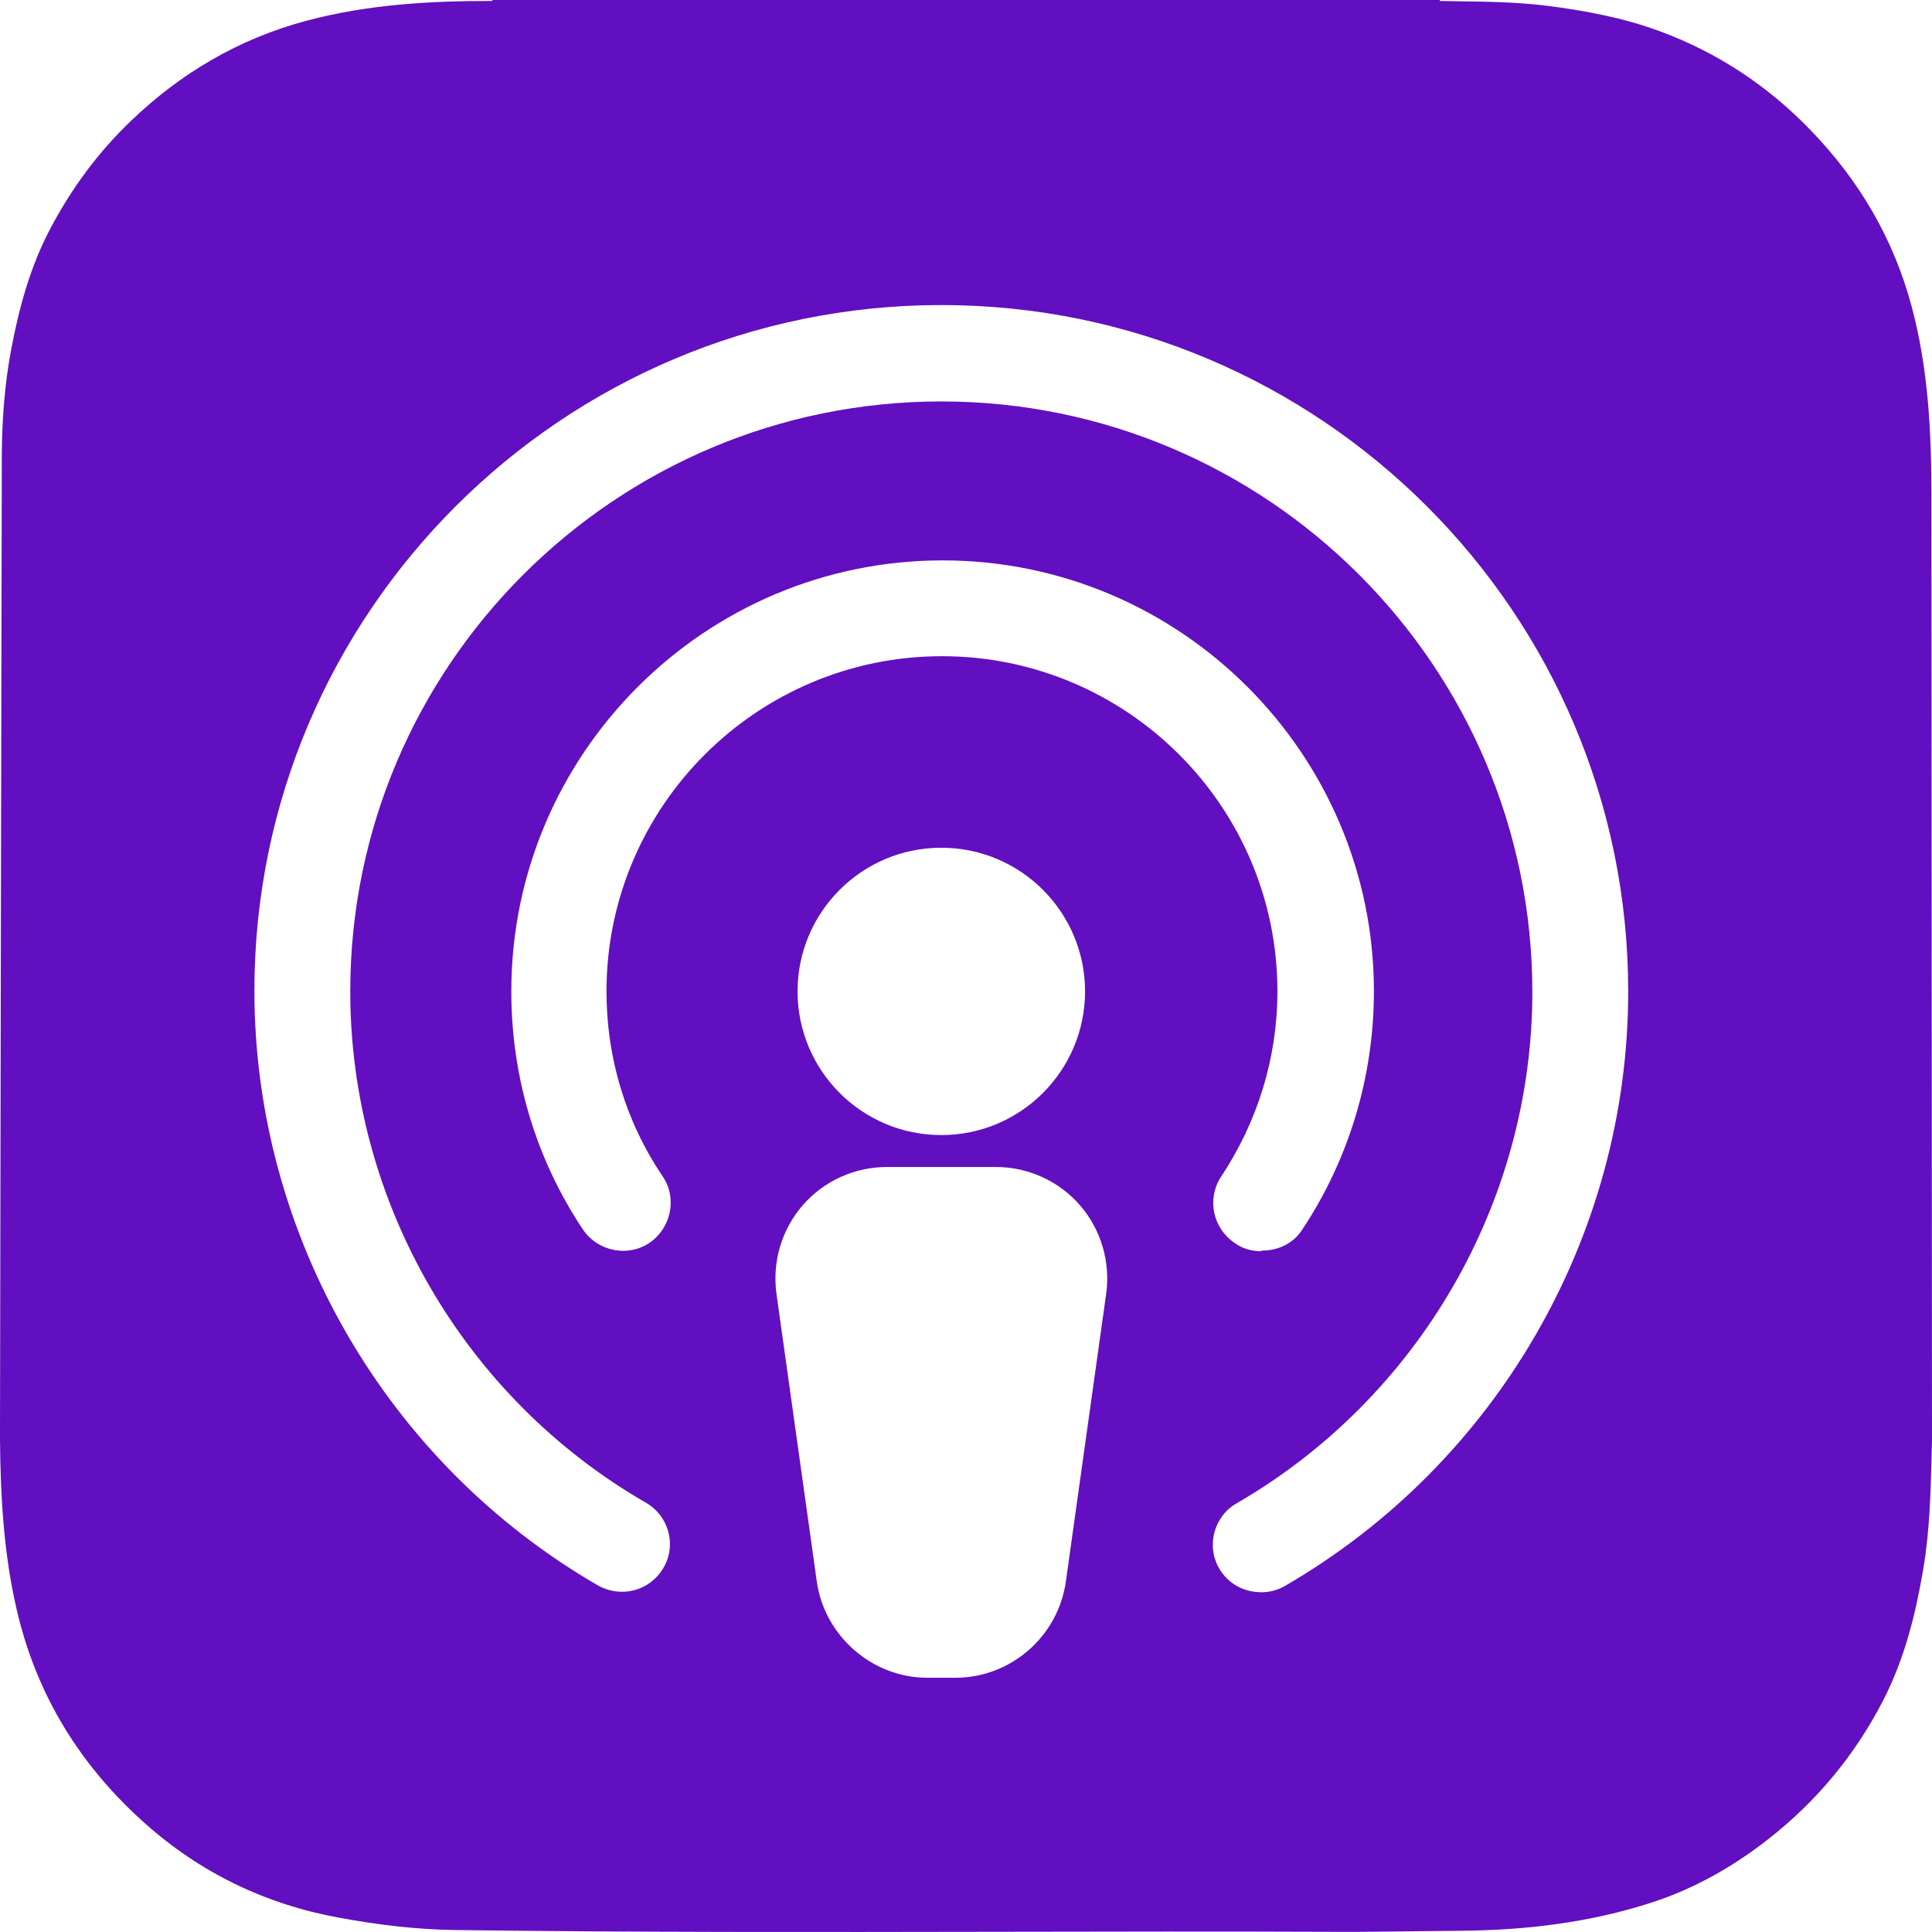<svg width="37" height="37" viewBox="0 0 37 37" fill="none" xmlns="http://www.w3.org/2000/svg">
<path fill-rule="evenodd" clip-rule="evenodd" d="M37 27.589V27.591C36.998 27.677 36.995 27.763 36.993 27.849L36.993 27.849C36.975 28.585 36.956 29.324 36.832 30.055C36.685 30.918 36.475 31.76 36.075 32.544C35.533 33.605 34.789 34.501 33.85 35.233C33.176 35.758 32.439 36.175 31.624 36.438C30.435 36.822 29.208 36.968 27.964 36.976C27.66 36.978 27.357 36.982 27.054 36.986L27.053 36.986C26.58 36.992 26.108 36.999 25.635 36.997C23.454 36.988 21.274 36.992 19.094 36.996C15.633 37.002 12.173 37.008 8.712 36.962C7.964 36.952 7.227 36.861 6.493 36.726C5.085 36.469 3.84 35.868 2.776 34.919C1.535 33.814 0.698 32.46 0.32 30.827C0.072 29.759 0.011 28.676 0 27.589V27.372C0 27.288 0.032 8.903 0.035 8.66C0.043 7.992 0.092 7.329 0.218 6.673C0.37 5.872 0.585 5.092 0.969 4.368C1.374 3.603 1.881 2.915 2.509 2.314C3.47 1.393 4.579 0.742 5.87 0.397C7.037 0.086 8.227 0.017 9.425 0.018C9.427 0.018 9.432 0.006 9.432 0H27.574L27.574 0.007L27.575 0.018C27.687 0.02 27.799 0.022 27.911 0.024C28.479 0.032 29.048 0.039 29.613 0.109C30.354 0.202 31.089 0.34 31.79 0.599C32.896 1.008 33.856 1.644 34.676 2.494C35.606 3.456 36.261 4.569 36.609 5.865C36.919 7.021 36.986 8.201 36.988 9.388L37 27.589ZM20.78 18.986C20.78 20.505 19.547 21.738 18.027 21.738C16.507 21.738 15.274 20.505 15.274 18.986C15.274 17.468 16.507 16.235 18.027 16.235C19.547 16.235 20.78 17.468 20.78 18.986ZM23.35 30.04C23.521 30.333 23.827 30.492 24.145 30.492L24.146 30.494C24.305 30.494 24.464 30.457 24.611 30.371C28.662 28.023 31.182 23.669 31.182 18.987C31.182 11.735 25.283 5.842 18.027 5.842C10.771 5.842 4.872 11.736 4.872 18.974C4.872 23.645 7.392 28.011 11.443 30.358C11.896 30.615 12.447 30.468 12.704 30.028C12.961 29.601 12.814 29.038 12.374 28.781C8.873 26.763 6.708 23.009 6.708 18.987C6.708 12.751 11.786 7.689 18.027 7.688C24.268 7.688 29.346 12.762 29.346 18.998C29.346 23.021 27.168 26.775 23.68 28.792C23.253 29.037 23.093 29.599 23.35 30.04ZM24.145 23.962C23.974 23.962 23.791 23.913 23.644 23.803C23.227 23.522 23.106 22.959 23.387 22.532C24.084 21.481 24.464 20.258 24.464 18.986C24.464 15.441 21.577 12.567 18.04 12.567C14.503 12.567 11.615 15.441 11.615 18.986C11.615 20.258 11.982 21.481 12.693 22.532C12.974 22.948 12.852 23.522 12.436 23.803C12.019 24.084 11.444 23.962 11.163 23.546C10.258 22.189 9.792 20.612 9.792 18.985C9.792 14.437 13.5 10.732 18.052 10.732C22.604 10.732 26.312 14.437 26.312 18.985C26.312 20.612 25.835 22.2 24.941 23.546C24.77 23.816 24.477 23.95 24.17 23.95L24.145 23.962ZM19.068 22.349C19.692 22.349 20.279 22.618 20.683 23.082C21.087 23.548 21.27 24.171 21.184 24.782L20.413 30.284C20.267 31.337 19.361 32.131 18.297 32.131H17.759C16.707 32.131 15.789 31.335 15.642 30.284L14.871 24.782C14.785 24.17 14.969 23.546 15.373 23.082C15.777 22.618 16.364 22.349 16.988 22.349H19.068Z" fill="#610FC0"/>
</svg>
